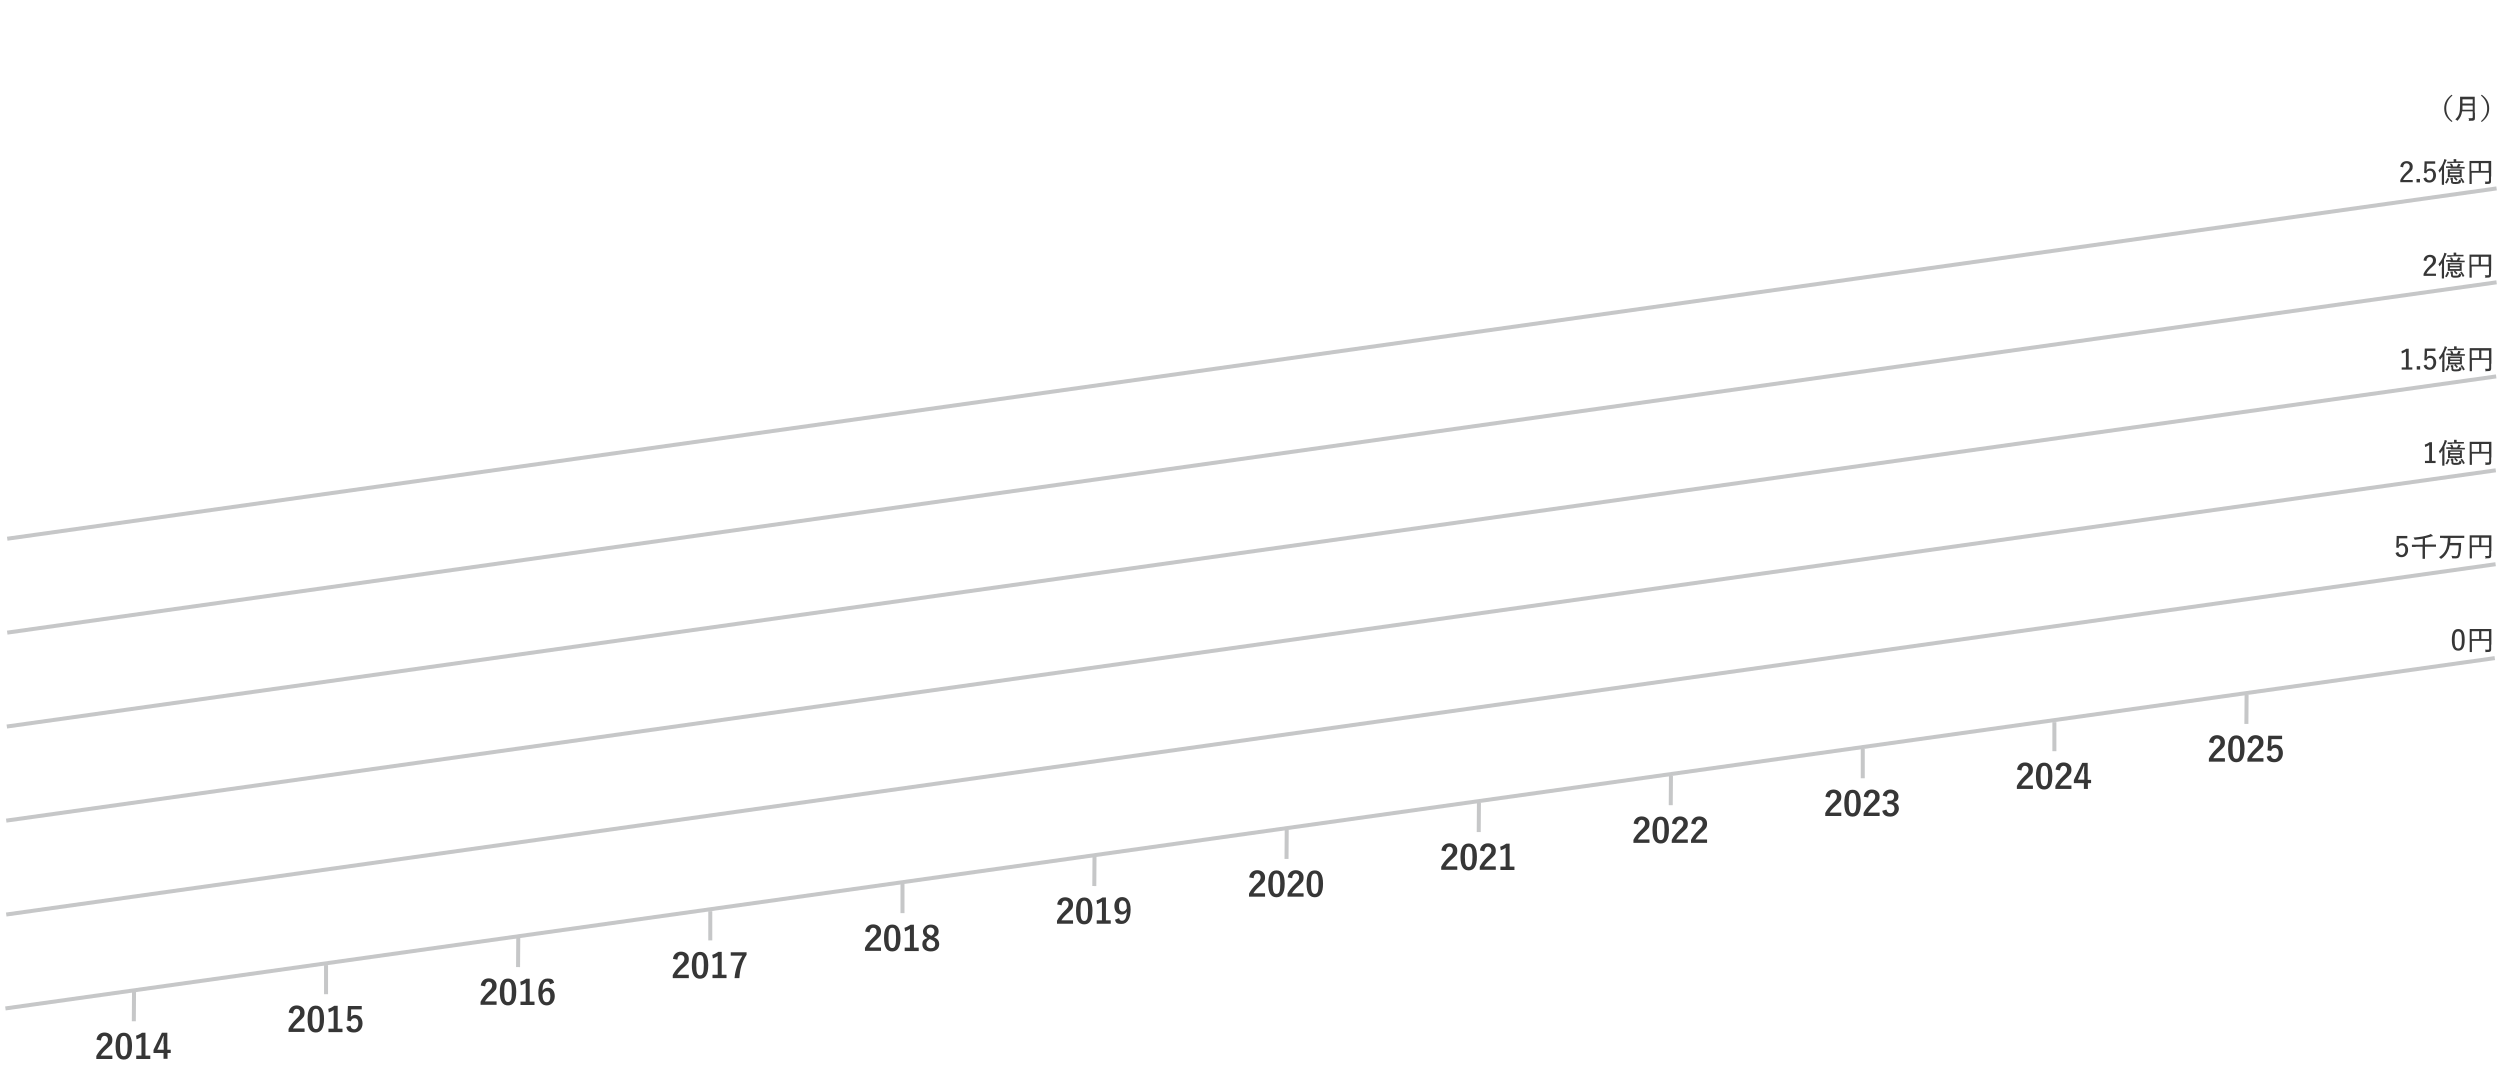<?xml version="1.0" encoding="UTF-8"?>
<svg id="_レイヤー_1" data-name="レイヤー_1" xmlns="http://www.w3.org/2000/svg" version="1.1" viewBox="0 0 1246 531">
  <!-- Generator: Adobe Illustrator 29.6.1, SVG Export Plug-In . SVG Version: 2.1.1 Build 9)  -->
  <defs>
    <style>
      .st0 {
        fill: #363636;
      }

      .st1 {
        fill: none;
        stroke: #c6c7c8;
        stroke-linejoin: round;
        stroke-width: 2px;
      }
    </style>
  </defs>
  <line class="st1" x1="3.6" y1="315.3" x2="1244.3" y2="140.7"/>
  <line class="st1" x1="3.6" y1="268.5" x2="1244.3" y2="93.9"/>
  <line class="st1" x1="3.4" y1="362.1" x2="1244.1" y2="187.6"/>
  <line class="st1" x1="3.1" y1="409" x2="1243.9" y2="234.4"/>
  <line class="st1" x1="3.1" y1="455.8" x2="1243.8" y2="281.2"/>
  <g>
    <path class="st0" d="M1212,229.7h1.9v1.1h-5.3v-1.1h2.1v-7.9c-.5.4-1.2.7-2,1l-.2-1.2c.9-.3,1.7-.7,2.4-1.2h1.2v9.4Z"/>
    <path class="st0" d="M1217.3,226.4c0-.6,0-1.3,0-2-.3.5-.7,1-1.1,1.5,0,0-.1.1-.2.1s0,0-.1-.2c0-.3-.3-.6-.4-.8,1.2-1.4,2.1-2.9,2.7-4.7.1-.3.2-.6.2-1,.4,0,.7.2,1,.3.1,0,.2,0,.2.2s0,.1-.1.2c0,0-.2.2-.3.6-.3.7-.5,1.3-.9,2v7.2c0,1.4,0,2.1,0,2.2,0,.1,0,.1-.1.1h-.9c0,0-.1,0-.1-.1s0-.7,0-2.2v-3.3ZM1220.7,229c.1,0,.2,0,.1.2-.3.8-.6,1.5-1.1,2.2,0,0,0,.1-.2,0l-.6-.3c-.2,0-.2-.1,0-.2.4-.6.8-1.3,1-2.1,0-.1,0-.1.2,0l.6.2ZM1221.3,223.7c-1.4,0-1.9,0-2,0-.1,0-.1,0-.1-.1v-.6c0-.1,0-.1.1-.1s.6,0,2,0h.4c-.1-.4-.3-.7-.5-1,0-.1,0-.2.1-.2h.6c.2-.2.2-.2.3,0,.2.3.4.8.5,1.3h1.9c.1-.3.3-.5.4-.8,0-.2.1-.3.2-.6.4,0,.7.1,1,.2.1,0,.2,0,.2.2s0,.1-.1.2c0,0-.1.1-.2.3-.1.2-.2.5-.3.7h.7c1.4,0,1.9,0,1.9,0,.1,0,.1,0,.1.1v.6c0,0,0,.1-.1.1s-.5,0-1.9,0h-5ZM1221.9,221.3c-1.3,0-1.8,0-1.9,0s-.1,0-.1-.1v-.6c0-.1,0-.1.1-.1s.5,0,1.9,0h1.2v-.3c0-.4,0-.7,0-1,.4,0,.8,0,1.1,0,.1,0,.2,0,.2.1,0,0,0,.1,0,.2,0,0,0,.3,0,.5v.3h1.6c1.3,0,1.8,0,1.9,0s.1,0,.1.1v.6c0,.1,0,.1-.1.1s-.5,0-1.9,0h-3.9ZM1225.1,224.4c1.3,0,1.7,0,1.8,0,.1,0,.1,0,.1.2s0,.3,0,1.1v1.3c0,.8,0,1,0,1.1,0,.1,0,.2-.1.2s-.5,0-1.8,0h-3.1c-1.3,0-1.7,0-1.8,0s-.1,0-.1-.2,0-.3,0-1.1v-1.3c0-.8,0-1,0-1.1,0-.1,0-.2.1-.2s.5,0,1.8,0h3.1ZM1221.2,225.1v.7h4.9v-.7h-4.9ZM1226,226.6h-4.9v.8h4.9v-.8ZM1221.5,229.7c0-.4,0-.7,0-1.1.3,0,.7,0,1,0,.1,0,.2,0,.2.1s0,.1,0,.2c0,0,0,.3,0,.6v.7c0,.3,0,.4.3.5.3,0,.6,0,1.1,0s1,0,1.3-.2c.2-.1.3-.4.4-1,.2.1.4.2.7.3q.3,0,.3.4c-.1.8-.3,1-.7,1.2-.4.2-1.1.3-2,.3s-1.3,0-1.7-.2c-.3-.1-.6-.3-.6-.9v-1.1ZM1223.7,228.3c0,0,0,0,.1,0s0,0,.1,0c.4.3.7.7,1.1,1.1,0,0,0,.1,0,.2l-.5.4c0,0-.1,0-.2,0s0,0,0,0c-.3-.5-.7-.9-1.1-1.2,0,0,0-.1,0-.2l.5-.3ZM1227.9,231.3c0,0-.1,0-.2,0s0,0-.1-.1c-.4-.8-.7-1.4-1.2-2,0,0,0-.1,0-.2l.5-.3c.1,0,.2,0,.2,0,.5.6.9,1.2,1.3,2,0,.1,0,.1,0,.2l-.6.3Z"/>
    <path class="st0" d="M1241.6,228.1c0,1.2,0,1.9,0,2.3s-.1.8-.4,1c-.3.2-.7.3-2,.3s-.4,0-.4-.4c0-.3-.2-.6-.3-.8.5,0,1.1,0,1.5,0,.5,0,.6-.1.6-.5v-3.9h-8.6v3.1c0,1.6,0,2.4,0,2.4s0,.1-.1.1h-.9c-.1,0-.1,0-.1-.1s0-.9,0-2.7v-5.9c0-1.8,0-2.6,0-2.7,0-.1,0-.1.1-.1s.6,0,1.9,0h6.8c1.4,0,1.9,0,1.9,0,.1,0,.1,0,.1.1s0,1,0,2.7v4.9ZM1235.6,225.2v-3.9h-3.7v3.9h3.7ZM1236.7,221.3v3.9h3.8v-3.9h-3.8Z"/>
  </g>
  <g>
    <path class="st0" d="M1199.8,268.3h-4.2v2.3c-.1.3-.2.8-.2,1.1.3-.6,1-1,1.9-1,1.6,0,2.9,1.3,2.9,3.4s-1.4,3.6-3.2,3.6-2.6-.7-3.1-2.1l1.4-.5c.2,1,.8,1.5,1.7,1.5s1.8-.9,1.8-2.5-.6-2.3-1.7-2.3-1.4.4-1.7,1.3l-1.1-.2.2-5.8h5.3v1.1Z"/>
    <path class="st0" d="M1204,272.6c-1.3,0-1.7,0-1.8,0s-.1,0-.1-.1v-.9c0-.1,0-.1.1-.1s.5,0,1.8,0h3.5v-3c-1.1.2-2.3.3-3.7.5-.4,0-.4,0-.5-.3,0-.3-.2-.6-.4-.8,3.3-.2,5.5-.6,7.6-1.3.4-.1.8-.3,1-.5.3.2.6.5.8.7,0,0,.2.2.2.3s0,.2-.3.2c-.2,0-.4,0-.8.2-.9.3-1.9.5-2.8.7v3.2h3.6c1.3,0,1.7,0,1.8,0,.1,0,.1,0,.1.1v.9c0,.1,0,.1-.1.1s-.5,0-1.8,0h-3.6v3.8c0,1.4,0,2,0,2.1,0,.1,0,.1-.1.1h-1c-.1,0-.1,0-.1-.1s0-.7,0-2.1v-3.8h-3.5Z"/>
    <path class="st0" d="M1218,268.1c-1.3,0-1.7,0-1.8,0-.1,0-.1,0-.1-.1v-.9c0-.1,0-.1.1-.1s.5,0,1.8,0h8.3c1.3,0,1.7,0,1.8,0,.1,0,.1,0,.1.1v.9c0,.1,0,.1-.1.1s-.5,0-1.8,0h-5c0,.9,0,1.8-.2,2.5h3.7c1.2,0,1.6,0,1.7,0s.1,0,.1.1c0,.5,0,.9,0,1.4,0,1.9-.3,3.3-.5,4.4-.3,1.2-.8,1.8-2.1,1.8s-1.1,0-1.5,0c-.3,0-.4,0-.4-.4,0-.3-.2-.6-.3-.9.8.1,1.4.2,2.1.2s.9-.3,1.1-1c.2-1.1.4-2.3.4-4.4h-4.5c-.2,1.1-.4,1.9-.8,2.7-.7,1.6-1.8,2.9-3.2,3.9-.1,0-.2.1-.3.1,0,0-.1,0-.3-.2-.2-.3-.5-.4-.7-.6,1.5-.9,2.6-2,3.4-3.7.6-1.4.9-3.2,1-5.8h-2.2Z"/>
    <path class="st0" d="M1241.6,274.7c0,1.2,0,1.9,0,2.3s-.1.8-.4,1c-.3.2-.7.3-2,.3s-.4,0-.4-.4c0-.3-.2-.6-.3-.8.5,0,1.1,0,1.5,0,.5,0,.6-.1.6-.5v-3.9h-8.6v3.1c0,1.6,0,2.4,0,2.4s0,.1-.1.1h-.9c-.1,0-.1,0-.1-.1s0-.9,0-2.7v-5.9c0-1.8,0-2.6,0-2.7,0-.1,0-.1.1-.1s.6,0,1.9,0h6.8c1.4,0,1.9,0,1.9,0,.1,0,.1,0,.1.1s0,1,0,2.7v4.9ZM1235.6,271.8v-3.9h-3.7v3.9h3.7ZM1236.7,268v3.9h3.8v-3.9h-3.8Z"/>
  </g>
  <g>
    <path class="st0" d="M1207.9,129.8c.2-1.8,1.5-2.8,3.2-2.8s3,1,3,2.7-.5,2-2.1,3.5c-1.5,1.3-2.2,2.2-2.7,3.2h4.8v1.1h-6.2v-1c.6-1.4,1.5-2.5,3-4,1.4-1.3,1.7-1.9,1.7-2.8s-.6-1.6-1.6-1.6-1.6.7-1.7,2l-1.4-.3Z"/>
    <path class="st0" d="M1217.1,133.1c0-.6,0-1.3,0-2-.3.5-.7,1-1.1,1.5,0,0-.1.1-.2.1s0,0-.1-.2c0-.3-.3-.6-.4-.8,1.2-1.4,2.1-2.9,2.7-4.7.1-.3.2-.6.2-1,.4,0,.7.2,1,.3.1,0,.2,0,.2.2s0,.1-.1.2c0,0-.2.2-.3.6-.3.7-.5,1.3-.9,2v7.2c0,1.4,0,2.1,0,2.2,0,.1,0,.1-.1.1h-.9c0,0-.1,0-.1-.1s0-.7,0-2.2v-3.3ZM1220.5,135.7c.1,0,.2,0,.1.2-.3.8-.6,1.5-1.1,2.2,0,0,0,.1-.2,0l-.6-.3c-.2,0-.2-.1,0-.2.4-.6.8-1.3,1-2.1,0-.1,0-.1.2,0l.6.2ZM1221.2,130.4c-1.4,0-1.9,0-2,0-.1,0-.1,0-.1-.1v-.6c0-.1,0-.1.1-.1s.6,0,2,0h.4c-.1-.4-.3-.7-.5-1,0-.1,0-.2.1-.2h.6c.2-.2.2-.2.3,0,.2.3.4.8.5,1.3h1.9c.1-.3.3-.5.4-.8,0-.2.1-.3.2-.6.4,0,.7.1,1,.2.1,0,.2,0,.2.2s0,.1-.1.2c0,0-.1.1-.2.3-.1.2-.2.5-.3.7h.7c1.4,0,1.9,0,1.9,0,.1,0,.1,0,.1.1v.6c0,0,0,.1-.1.1s-.5,0-1.9,0h-5ZM1221.7,128c-1.3,0-1.8,0-1.9,0s-.1,0-.1-.1v-.6c0-.1,0-.1.1-.1s.5,0,1.9,0h1.2v-.3c0-.4,0-.7,0-1,.4,0,.8,0,1.1,0,.1,0,.2,0,.2.1,0,0,0,.1,0,.2,0,0,0,.3,0,.5v.3h1.6c1.3,0,1.8,0,1.9,0s.1,0,.1.1v.6c0,.1,0,.1-.1.1s-.5,0-1.9,0h-3.9ZM1225,131.1c1.3,0,1.7,0,1.8,0,.1,0,.1,0,.1.2s0,.3,0,1.1v1.3c0,.8,0,1,0,1.1,0,.1,0,.2-.1.2s-.5,0-1.8,0h-3.1c-1.3,0-1.7,0-1.8,0s-.1,0-.1-.2,0-.3,0-1.1v-1.3c0-.8,0-1,0-1.1,0-.1,0-.2.1-.2s.5,0,1.8,0h3.1ZM1221,131.8v.7h4.9v-.7h-4.9ZM1225.9,133.3h-4.9v.8h4.9v-.8ZM1221.3,136.4c0-.4,0-.7,0-1.1.3,0,.7,0,1,0,.1,0,.2,0,.2.1s0,.1,0,.2c0,0,0,.3,0,.6v.7c0,.3,0,.4.3.5.3,0,.6,0,1.1,0s1,0,1.3-.2c.2-.1.3-.4.4-1,.2.1.4.2.7.3q.3,0,.3.4c-.1.8-.3,1-.7,1.2-.4.2-1.1.3-2,.3s-1.3,0-1.7-.2c-.3-.1-.6-.3-.6-.9v-1.1ZM1223.5,135c0,0,0,0,.1,0s0,0,.1,0c.4.3.7.7,1.1,1.1,0,0,0,.1,0,.2l-.5.4c0,0-.1,0-.2,0s0,0,0,0c-.3-.5-.7-.9-1.1-1.2,0,0,0-.1,0-.2l.5-.3ZM1227.7,138c0,0-.1,0-.2,0s0,0-.1-.1c-.4-.8-.7-1.4-1.2-2,0,0,0-.1,0-.2l.5-.3c.1,0,.2,0,.2,0,.5.6.9,1.2,1.3,2,0,.1,0,.1,0,.2l-.6.3Z"/>
    <path class="st0" d="M1241.5,134.8c0,1.2,0,1.9,0,2.3s-.1.8-.4,1c-.3.2-.7.3-2,.3s-.4,0-.4-.4c0-.3-.2-.6-.3-.8.5,0,1.1,0,1.5,0,.5,0,.6-.1.6-.5v-3.9h-8.6v3.1c0,1.6,0,2.4,0,2.4s0,.1-.1.1h-.9c-.1,0-.1,0-.1-.1s0-.9,0-2.7v-5.9c0-1.8,0-2.6,0-2.7,0-.1,0-.1.1-.1s.6,0,1.9,0h6.8c1.4,0,1.9,0,1.9,0,.1,0,.1,0,.1.1s0,1,0,2.7v4.9ZM1235.4,131.9v-3.9h-3.7v3.9h3.7ZM1236.5,128v3.9h3.8v-3.9h-3.8Z"/>
  </g>
  <g>
    <path class="st0" d="M1196.3,83.1c.2-1.8,1.5-2.8,3.2-2.8s3,1,3,2.7-.5,2-2.1,3.5c-1.5,1.3-2.2,2.2-2.7,3.2h4.8v1.1h-6.2v-1c.6-1.4,1.5-2.5,3-4,1.4-1.3,1.7-1.9,1.7-2.8s-.6-1.6-1.6-1.6-1.6.7-1.7,2l-1.4-.3Z"/>
    <path class="st0" d="M1206.1,90.9h-1.7v-1.7h1.7v1.7Z"/>
    <path class="st0" d="M1213.7,81.6h-4.2v2.3c-.1.3-.2.8-.2,1.1.3-.6,1-1,1.9-1,1.6,0,2.9,1.3,2.9,3.4s-1.4,3.6-3.2,3.6-2.6-.7-3.1-2.1l1.4-.5c.2,1,.8,1.5,1.7,1.5s1.8-.9,1.8-2.5-.6-2.3-1.7-2.3-1.4.4-1.7,1.3l-1.1-.2.2-5.8h5.3v1.1Z"/>
    <path class="st0" d="M1217.1,86.4c0-.6,0-1.3,0-2-.3.5-.7,1-1.1,1.5,0,0-.1.1-.2.1s0,0-.1-.2c0-.3-.3-.6-.4-.8,1.2-1.4,2.1-2.9,2.7-4.7.1-.3.2-.6.2-1,.4,0,.7.2,1,.3.1,0,.2,0,.2.2s0,.1-.1.2c0,0-.2.2-.3.6-.3.7-.5,1.3-.9,2v7.2c0,1.4,0,2.1,0,2.2,0,.1,0,.1-.1.1h-.9c0,0-.1,0-.1-.1s0-.7,0-2.2v-3.3ZM1220.5,89c.1,0,.2,0,.1.2-.3.8-.6,1.5-1.1,2.2,0,0,0,.1-.2,0l-.6-.3c-.2,0-.2-.1,0-.2.4-.6.8-1.3,1-2.1,0-.1,0-.1.2,0l.6.2ZM1221.2,83.7c-1.4,0-1.9,0-2,0-.1,0-.1,0-.1-.1v-.6c0-.1,0-.1.1-.1s.6,0,2,0h.4c-.1-.4-.3-.7-.5-1,0-.1,0-.2.1-.2h.6c.2-.2.2-.2.3,0,.2.3.4.8.5,1.3h1.9c.1-.3.3-.5.4-.8,0-.2.1-.3.2-.6.4,0,.7.1,1,.2.1,0,.2,0,.2.2s0,.1-.1.2c0,0-.1.1-.2.3-.1.2-.2.5-.3.7h.7c1.4,0,1.9,0,1.9,0,.1,0,.1,0,.1.1v.6c0,0,0,.1-.1.1s-.5,0-1.9,0h-5ZM1221.7,81.4c-1.3,0-1.8,0-1.9,0s-.1,0-.1-.1v-.6c0-.1,0-.1.1-.1s.5,0,1.9,0h1.2v-.3c0-.4,0-.7,0-1,.4,0,.8,0,1.1,0,.1,0,.2,0,.2.1,0,0,0,.1,0,.2,0,0,0,.3,0,.5v.3h1.6c1.3,0,1.8,0,1.9,0s.1,0,.1.1v.6c0,.1,0,.1-.1.1s-.5,0-1.9,0h-3.9ZM1225,84.4c1.3,0,1.7,0,1.8,0,.1,0,.1,0,.1.2s0,.3,0,1.1v1.3c0,.8,0,1,0,1.1,0,.1,0,.2-.1.2s-.5,0-1.8,0h-3.1c-1.3,0-1.7,0-1.8,0s-.1,0-.1-.2,0-.3,0-1.1v-1.3c0-.8,0-1,0-1.1,0-.1,0-.2.1-.2s.5,0,1.8,0h3.1ZM1221,85.1v.7h4.9v-.7h-4.9ZM1225.9,86.6h-4.9v.8h4.9v-.8ZM1221.3,89.7c0-.4,0-.7,0-1.1.3,0,.7,0,1,0,.1,0,.2,0,.2.1s0,.1,0,.2c0,0,0,.3,0,.6v.7c0,.3,0,.4.3.5.3,0,.6,0,1.1,0s1,0,1.3-.2c.2-.1.3-.4.4-1,.2.1.4.2.7.3q.3,0,.3.4c-.1.8-.3,1-.7,1.2-.4.2-1.1.3-2,.3s-1.3,0-1.7-.2c-.3-.1-.6-.3-.6-.9v-1.1ZM1223.5,88.3c0,0,0,0,.1,0s0,0,.1,0c.4.3.7.7,1.1,1.1,0,0,0,.1,0,.2l-.5.4c0,0-.1,0-.2,0s0,0,0,0c-.3-.5-.7-.9-1.1-1.2,0,0,0-.1,0-.2l.5-.3ZM1227.7,91.3c0,0-.1,0-.2,0s0,0-.1-.1c-.4-.8-.7-1.4-1.2-2,0,0,0-.1,0-.2l.5-.3c.1,0,.2,0,.2,0,.5.6.9,1.2,1.3,2,0,.1,0,.1,0,.2l-.6.3Z"/>
    <path class="st0" d="M1241.5,88.1c0,1.2,0,1.9,0,2.3s-.1.8-.4,1c-.3.2-.7.3-2,.3s-.4,0-.4-.4c0-.3-.2-.6-.3-.8.5,0,1.1,0,1.5,0,.5,0,.6-.1.6-.5v-3.9h-8.6v3.1c0,1.6,0,2.4,0,2.4s0,.1-.1.1h-.9c-.1,0-.1,0-.1-.1s0-.9,0-2.7v-5.9c0-1.8,0-2.6,0-2.7,0-.1,0-.1.1-.1s.6,0,1.9,0h6.8c1.4,0,1.9,0,1.9,0,.1,0,.1,0,.1.1s0,1,0,2.7v4.9ZM1235.4,85.2v-3.9h-3.7v3.9h3.7ZM1236.5,81.3v3.9h3.8v-3.9h-3.8Z"/>
  </g>
  <g>
    <path class="st0" d="M1200.4,183.1h1.9v1.1h-5.3v-1.1h2.1v-7.9c-.5.4-1.2.7-2,1l-.2-1.2c.9-.3,1.7-.7,2.4-1.2h1.2v9.4Z"/>
    <path class="st0" d="M1206.2,184.2h-1.7v-1.7h1.7v1.7Z"/>
    <path class="st0" d="M1213.8,174.9h-4.2v2.3c-.1.3-.2.8-.2,1.1.3-.6,1-1,1.9-1,1.6,0,2.9,1.3,2.9,3.4s-1.4,3.6-3.2,3.6-2.6-.7-3.1-2.1l1.4-.5c.2,1,.8,1.5,1.7,1.5s1.8-.9,1.8-2.5-.6-2.3-1.7-2.3-1.4.4-1.7,1.3l-1.1-.2.2-5.8h5.3v1.1Z"/>
    <path class="st0" d="M1217.3,179.7c0-.6,0-1.3,0-2-.3.5-.7,1-1.1,1.5,0,0-.1.1-.2.1s0,0-.1-.2c0-.3-.3-.6-.4-.8,1.2-1.4,2.1-2.9,2.7-4.7.1-.3.2-.6.2-1,.4,0,.7.2,1,.3.1,0,.2,0,.2.2s0,.1-.1.2c0,0-.2.2-.3.6-.3.7-.5,1.3-.9,2v7.2c0,1.4,0,2.1,0,2.2,0,.1,0,.1-.1.1h-.9c0,0-.1,0-.1-.1s0-.7,0-2.2v-3.3ZM1220.7,182.3c.1,0,.2,0,.1.2-.3.8-.6,1.5-1.1,2.2,0,0,0,.1-.2,0l-.6-.3c-.2,0-.2-.1,0-.2.4-.6.8-1.3,1-2.1,0-.1,0-.1.2,0l.6.2ZM1221.3,177c-1.4,0-1.9,0-2,0-.1,0-.1,0-.1-.1v-.6c0-.1,0-.1.1-.1s.6,0,2,0h.4c-.1-.4-.3-.7-.5-1,0-.1,0-.2.1-.2h.6c.2-.2.2-.2.3,0,.2.3.4.8.5,1.3h1.9c.1-.3.3-.5.4-.8,0-.2.1-.3.2-.6.4,0,.7.1,1,.2.1,0,.2,0,.2.2s0,.1-.1.2c0,0-.1.1-.2.3-.1.2-.2.5-.3.7h.7c1.4,0,1.9,0,1.9,0,.1,0,.1,0,.1.1v.6c0,0,0,.1-.1.1s-.5,0-1.9,0h-5ZM1221.9,174.7c-1.3,0-1.8,0-1.9,0s-.1,0-.1-.1v-.6c0-.1,0-.1.1-.1s.5,0,1.9,0h1.2v-.3c0-.4,0-.7,0-1,.4,0,.8,0,1.1,0,.1,0,.2,0,.2.1,0,0,0,.1,0,.2,0,0,0,.3,0,.5v.3h1.6c1.3,0,1.8,0,1.9,0s.1,0,.1.1v.6c0,.1,0,.1-.1.1s-.5,0-1.9,0h-3.9ZM1225.1,177.7c1.3,0,1.7,0,1.8,0,.1,0,.1,0,.1.2s0,.3,0,1.1v1.3c0,.8,0,1,0,1.1,0,.1,0,.2-.1.2s-.5,0-1.8,0h-3.1c-1.3,0-1.7,0-1.8,0s-.1,0-.1-.2,0-.3,0-1.1v-1.3c0-.8,0-1,0-1.1,0-.1,0-.2.1-.2s.5,0,1.8,0h3.1ZM1221.2,178.5v.7h4.9v-.7h-4.9ZM1226,179.9h-4.9v.8h4.9v-.8ZM1221.5,183.1c0-.4,0-.7,0-1.1.3,0,.7,0,1,0,.1,0,.2,0,.2.1s0,.1,0,.2c0,0,0,.3,0,.6v.7c0,.3,0,.4.3.5.3,0,.6,0,1.1,0s1,0,1.3-.2c.2-.1.3-.4.4-1,.2.1.4.2.7.3q.3,0,.3.4c-.1.8-.3,1-.7,1.2-.4.2-1.1.3-2,.3s-1.3,0-1.7-.2c-.3-.1-.6-.3-.6-.9v-1.1ZM1223.7,181.6c0,0,0,0,.1,0s0,0,.1,0c.4.3.7.7,1.1,1.1,0,0,0,.1,0,.2l-.5.4c0,0-.1,0-.2,0s0,0,0,0c-.3-.5-.7-.9-1.1-1.2,0,0,0-.1,0-.2l.5-.3ZM1227.9,184.6c0,0-.1,0-.2,0s0,0-.1-.1c-.4-.8-.7-1.4-1.2-2,0,0,0-.1,0-.2l.5-.3c.1,0,.2,0,.2,0,.5.6.9,1.2,1.3,2,0,.1,0,.1,0,.2l-.6.3Z"/>
    <path class="st0" d="M1241.6,181.4c0,1.2,0,1.9,0,2.3s-.1.8-.4,1c-.3.2-.7.3-2,.3s-.4,0-.4-.4c0-.3-.2-.6-.3-.8.5,0,1.1,0,1.5,0,.5,0,.6-.1.6-.5v-3.9h-8.6v3.1c0,1.6,0,2.4,0,2.4s0,.1-.1.1h-.9c-.1,0-.1,0-.1-.1s0-.9,0-2.7v-5.9c0-1.8,0-2.6,0-2.7,0-.1,0-.1.1-.1s.6,0,1.9,0h6.8c1.4,0,1.9,0,1.9,0,.1,0,.1,0,.1.1s0,1,0,2.7v4.9ZM1235.6,178.5v-3.9h-3.7v3.9h3.7ZM1236.7,174.7v3.9h3.8v-3.9h-3.8Z"/>
  </g>
  <line class="st1" x1="1119.7" y1="346.3" x2="1119.6" y2="360.8"/>
  <g>
    <path class="st0" d="M1101,370c.3-2.3,1.9-3.6,4-3.6s3.9,1.3,3.9,3.5-.6,2.5-2.6,4.4c-1.8,1.6-2.6,2.6-3.2,3.6h5.8v1.7h-8v-1.5c.8-1.6,1.9-3,3.7-4.8,1.7-1.6,2.1-2.3,2.1-3.4s-.7-1.8-1.7-1.8-1.7.8-1.8,2.3l-2.1-.4Z"/>
    <path class="st0" d="M1118.7,373.1c0,4.8-1.5,6.8-4.1,6.8s-4.1-1.9-4.1-6.7,1.5-6.7,4.1-6.7,4.1,1.9,4.1,6.7ZM1112.7,373.1c0,3.8.5,5.1,1.9,5.1s1.9-1.3,1.9-5.1-.5-5-1.9-5-1.9,1.2-1.9,5Z"/>
    <path class="st0" d="M1120.2,370c.3-2.3,1.9-3.6,4-3.6s3.9,1.3,3.9,3.5-.6,2.5-2.6,4.4c-1.8,1.6-2.6,2.6-3.2,3.6h5.8v1.7h-8v-1.5c.8-1.6,1.9-3,3.7-4.8,1.7-1.6,2.1-2.3,2.1-3.4s-.7-1.8-1.7-1.8-1.7.8-1.8,2.3l-2.1-.4Z"/>
    <path class="st0" d="M1137.2,368.4h-5.1v2.6c-.1.4-.2.9-.2,1.2.5-.7,1.3-1.1,2.2-1.1,2.1,0,3.7,1.7,3.7,4.3s-1.7,4.5-4.2,4.5-3.5-.9-3.9-2.8l2.1-.6c.2,1.3.9,1.8,1.9,1.8s2-1.1,2-2.9-.7-2.6-1.9-2.6-1.5.5-1.8,1.5l-1.8-.3.3-7.3h6.9v1.7Z"/>
  </g>
  <line class="st1" x1="1023.9" y1="359.9" x2="1023.9" y2="374.4"/>
  <g>
    <path class="st0" d="M1005.3,383.6c.3-2.3,1.9-3.6,4-3.6s3.9,1.3,3.9,3.5-.6,2.5-2.6,4.4c-1.8,1.6-2.6,2.6-3.2,3.6h5.8v1.7h-8v-1.5c.8-1.6,1.9-3,3.7-4.8,1.7-1.6,2.1-2.3,2.1-3.4s-.7-1.8-1.7-1.8-1.7.8-1.8,2.3l-2.1-.4Z"/>
    <path class="st0" d="M1022.9,386.7c0,4.8-1.5,6.8-4.1,6.8s-4.1-1.9-4.1-6.7,1.5-6.7,4.1-6.7,4.1,1.9,4.1,6.7ZM1017,386.7c0,3.8.5,5.1,1.9,5.1s1.9-1.3,1.9-5.1-.5-5-1.9-5-1.9,1.2-1.9,5Z"/>
    <path class="st0" d="M1024.5,383.6c.3-2.3,1.9-3.6,4-3.6s3.9,1.3,3.9,3.5-.6,2.5-2.6,4.4c-1.8,1.6-2.6,2.6-3.2,3.6h5.8v1.7h-8v-1.5c.8-1.6,1.9-3,3.7-4.8,1.7-1.6,2.1-2.3,2.1-3.4s-.7-1.8-1.7-1.8-1.7.8-1.8,2.3l-2.1-.4Z"/>
    <path class="st0" d="M1040.6,388.7h1.6v1.6h-1.6v2.9h-2v-2.9h-5v-1.5l4.2-8.6h2.7v8.5ZM1038.7,385.8c0-1.4,0-2.7.1-4h-.2c-.4,1.1-.9,2.3-1.4,3.4l-1.6,3.4h3.2v-2.9Z"/>
  </g>
  <line class="st1" x1="928.4" y1="373.3" x2="928.4" y2="387.9"/>
  <g>
    <path class="st0" d="M909.8,397.1c.3-2.3,1.9-3.6,4-3.6s3.9,1.3,3.9,3.5-.6,2.5-2.6,4.4c-1.8,1.6-2.6,2.6-3.2,3.6h5.8v1.7h-8v-1.5c.8-1.6,1.9-3,3.7-4.8,1.7-1.6,2.1-2.3,2.1-3.4s-.7-1.8-1.7-1.8-1.7.8-1.8,2.3l-2.1-.4Z"/>
    <path class="st0" d="M927.4,400.2c0,4.8-1.5,6.8-4.1,6.8s-4.1-1.9-4.1-6.7,1.5-6.7,4.1-6.7,4.1,1.9,4.1,6.7ZM921.4,400.2c0,3.8.5,5.1,1.9,5.1s1.9-1.3,1.9-5.1-.5-5-1.9-5-1.9,1.2-1.9,5Z"/>
    <path class="st0" d="M928.9,397.1c.3-2.3,1.9-3.6,4-3.6s3.9,1.3,3.9,3.5-.6,2.5-2.6,4.4c-1.8,1.6-2.6,2.6-3.2,3.6h5.8v1.7h-8v-1.5c.8-1.6,1.9-3,3.7-4.8,1.7-1.6,2.1-2.3,2.1-3.4s-.7-1.8-1.7-1.8-1.7.8-1.8,2.3l-2.1-.4Z"/>
    <path class="st0" d="M938.4,396.3c.5-1.8,2-2.8,3.9-2.8s3.9,1.4,3.9,3.3-.9,2.7-2.5,2.9h0c1.8.5,2.7,1.7,2.7,3.4s-1.7,3.9-4.2,3.9-3.6-.9-4.1-2.9l2.1-.6c.3,1.3.9,1.8,2,1.8s2-.8,2-2.2-.7-2.3-2.5-2.3h-1v-1.7h.9c1.7,0,2.4-.7,2.4-2s-.7-1.8-1.8-1.8-1.6.6-1.8,1.8l-2.1-.6Z"/>
  </g>
  <line class="st1" x1="832.8" y1="386.7" x2="832.7" y2="401.3"/>
  <g>
    <path class="st0" d="M814.2,410.5c.3-2.3,1.9-3.6,4-3.6s3.9,1.3,3.9,3.5-.6,2.5-2.6,4.4c-1.8,1.6-2.6,2.6-3.2,3.6h5.8v1.7h-8v-1.5c.8-1.6,1.9-3,3.7-4.8,1.7-1.6,2.1-2.3,2.1-3.4s-.7-1.8-1.7-1.8-1.7.8-1.8,2.3l-2.1-.4Z"/>
    <path class="st0" d="M831.8,413.6c0,4.8-1.5,6.8-4.1,6.8s-4.1-1.9-4.1-6.7,1.5-6.7,4.1-6.7,4.1,1.9,4.1,6.7ZM825.8,413.6c0,3.8.5,5.1,1.9,5.1s1.9-1.3,1.9-5.1-.5-5-1.9-5-1.9,1.2-1.9,5Z"/>
    <path class="st0" d="M833.3,410.5c.3-2.3,1.9-3.6,4-3.6s3.9,1.3,3.9,3.5-.6,2.5-2.6,4.4c-1.8,1.6-2.6,2.6-3.2,3.6h5.8v1.7h-8v-1.5c.8-1.6,1.9-3,3.7-4.8,1.7-1.6,2.1-2.3,2.1-3.4s-.7-1.8-1.7-1.8-1.7.8-1.8,2.3l-2.1-.4Z"/>
    <path class="st0" d="M842.9,410.5c.3-2.3,1.9-3.6,4-3.6s3.9,1.3,3.9,3.5-.6,2.5-2.6,4.4c-1.8,1.6-2.6,2.6-3.2,3.6h5.8v1.7h-8v-1.5c.8-1.6,1.9-3,3.7-4.8,1.7-1.6,2.1-2.3,2.1-3.4s-.7-1.8-1.7-1.8-1.7.8-1.8,2.3l-2.1-.4Z"/>
  </g>
  <line class="st1" x1="737.1" y1="400.2" x2="737" y2="414.7"/>
  <g>
    <path class="st0" d="M718.4,423.9c.3-2.3,1.9-3.6,4-3.6s3.9,1.3,3.9,3.5-.6,2.5-2.6,4.4c-1.8,1.6-2.6,2.6-3.2,3.6h5.8v1.7h-8v-1.5c.8-1.6,1.9-3,3.7-4.8,1.7-1.6,2.1-2.3,2.1-3.4s-.7-1.8-1.7-1.8-1.7.8-1.8,2.3l-2.1-.4Z"/>
    <path class="st0" d="M736.1,427c0,4.8-1.5,6.8-4.1,6.8s-4.1-1.9-4.1-6.7,1.5-6.7,4.1-6.7,4.1,1.9,4.1,6.7ZM730.1,427c0,3.8.5,5.1,1.9,5.1s1.9-1.3,1.9-5.1-.5-5-1.9-5-1.9,1.2-1.9,5Z"/>
    <path class="st0" d="M737.6,423.9c.3-2.3,1.9-3.6,4-3.6s3.9,1.3,3.9,3.5-.6,2.5-2.6,4.4c-1.8,1.6-2.6,2.6-3.2,3.6h5.8v1.7h-8v-1.5c.8-1.6,1.9-3,3.7-4.8,1.7-1.6,2.1-2.3,2.1-3.4s-.7-1.8-1.7-1.8-1.7.8-1.8,2.3l-2.1-.4Z"/>
    <path class="st0" d="M752.4,431.9h2.4v1.7h-7v-1.7h2.6v-9.3c-.6.4-1.5.9-2.4,1.2l-.3-1.8c1.1-.3,2.1-.9,3-1.5h1.7v11.4Z"/>
  </g>
  <line class="st1" x1="641.3" y1="413.6" x2="641.2" y2="428.1"/>
  <g>
    <path class="st0" d="M622.6,437.3c.3-2.3,1.9-3.6,4-3.6s3.9,1.3,3.9,3.5-.6,2.5-2.6,4.4c-1.8,1.6-2.6,2.6-3.2,3.6h5.8v1.7h-8v-1.5c.8-1.6,1.9-3,3.7-4.8,1.7-1.6,2.1-2.3,2.1-3.4s-.7-1.8-1.7-1.8-1.7.8-1.8,2.3l-2.1-.4Z"/>
    <path class="st0" d="M640.3,440.4c0,4.8-1.5,6.8-4.1,6.8s-4.1-1.9-4.1-6.7,1.5-6.7,4.1-6.7,4.1,1.9,4.1,6.7ZM634.3,440.4c0,3.8.5,5.1,1.9,5.1s1.9-1.3,1.9-5.1-.5-5-1.9-5-1.9,1.2-1.9,5Z"/>
    <path class="st0" d="M641.8,437.3c.3-2.3,1.9-3.6,4-3.6s3.9,1.3,3.9,3.5-.6,2.5-2.6,4.4c-1.8,1.6-2.6,2.6-3.2,3.6h5.8v1.7h-8v-1.5c.8-1.6,1.9-3,3.7-4.8,1.7-1.6,2.1-2.3,2.1-3.4s-.7-1.8-1.7-1.8-1.7.8-1.8,2.3l-2.1-.4Z"/>
    <path class="st0" d="M659.4,440.4c0,4.8-1.5,6.8-4.1,6.8s-4.1-1.9-4.1-6.7,1.5-6.7,4.1-6.7,4.1,1.9,4.1,6.7ZM653.4,440.4c0,3.8.5,5.1,1.9,5.1s1.9-1.3,1.9-5.1-.5-5-1.9-5-1.9,1.2-1.9,5Z"/>
  </g>
  <line class="st1" x1="545.5" y1="427" x2="545.4" y2="441.6"/>
  <g>
    <path class="st0" d="M526.9,450.8c.3-2.3,1.9-3.6,4-3.6s3.9,1.3,3.9,3.5-.6,2.5-2.6,4.4c-1.8,1.6-2.6,2.6-3.2,3.6h5.8v1.7h-8v-1.5c.8-1.6,1.9-3,3.7-4.8,1.7-1.6,2.1-2.3,2.1-3.4s-.7-1.8-1.7-1.8-1.7.8-1.8,2.3l-2.1-.4Z"/>
    <path class="st0" d="M544.5,453.9c0,4.8-1.5,6.8-4.1,6.8s-4.1-1.9-4.1-6.7,1.5-6.7,4.1-6.7,4.1,1.9,4.1,6.7ZM538.5,453.9c0,3.8.5,5.1,1.9,5.1s1.9-1.3,1.9-5.1-.5-5-1.9-5-1.9,1.2-1.9,5Z"/>
    <path class="st0" d="M551.2,458.7h2.4v1.7h-7v-1.7h2.6v-9.3c-.6.4-1.5.9-2.4,1.2l-.3-1.8c1.1-.3,2.1-.9,3-1.5h1.7v11.4Z"/>
    <path class="st0" d="M557.8,457.7c.2.9.6,1.2,1.4,1.2,1.4,0,2.3-1.2,2.4-4.6-.6,1.1-1.5,1.5-2.7,1.5-2,0-3.5-1.6-3.5-4.2s1.5-4.5,3.9-4.5,4.2,1.9,4.2,6.2-1.6,7.2-4.4,7.2-2.9-.7-3.4-2.1l2.1-.8ZM559.5,448.8c-1.3,0-1.8,1.1-1.8,2.9s.7,2.6,1.8,2.6,1.6-.6,2.1-1.6c0-2.5-.6-3.8-2-3.8Z"/>
  </g>
  <line class="st1" x1="449.8" y1="440.6" x2="449.8" y2="455.1"/>
  <g>
    <path class="st0" d="M431.2,464.3c.3-2.3,1.9-3.6,4-3.6s3.9,1.3,3.9,3.5-.6,2.5-2.6,4.4c-1.8,1.6-2.6,2.6-3.2,3.6h5.8v1.7h-8v-1.5c.8-1.6,1.9-3,3.7-4.8,1.7-1.6,2.1-2.3,2.1-3.4s-.7-1.8-1.7-1.8-1.7.8-1.8,2.3l-2.1-.4Z"/>
    <path class="st0" d="M448.8,467.4c0,4.8-1.5,6.8-4.1,6.8s-4.1-1.9-4.1-6.7,1.5-6.7,4.1-6.7,4.1,1.9,4.1,6.7ZM442.8,467.4c0,3.8.5,5.1,1.9,5.1s1.9-1.3,1.9-5.1-.5-5-1.9-5-1.9,1.2-1.9,5Z"/>
    <path class="st0" d="M455.5,472.3h2.4v1.7h-7v-1.7h2.6v-9.3c-.6.4-1.5.9-2.4,1.2l-.3-1.8c1.1-.3,2.1-.9,3-1.5h1.7v11.4Z"/>
    <path class="st0" d="M468.1,470.6c0,2.2-1.7,3.6-4.2,3.6s-4.2-1.3-4.2-3.5.8-2.4,2.5-3.2c-1.6-.8-2.2-1.9-2.2-3.3s1.5-3.4,3.9-3.4,3.9,1.4,3.9,3.3-.7,2.3-2.3,3c1.9.9,2.6,1.9,2.6,3.6ZM463.5,468c-1.2.7-1.8,1.4-1.8,2.5s.8,2.1,2.2,2.1,2.2-.7,2.2-2-.5-1.6-2.1-2.3l-.5-.2ZM464.2,466.4c1.1-.6,1.5-1.3,1.5-2.3s-.8-1.8-1.9-1.8-1.9.7-1.9,1.8.4,1.4,1.8,2.1l.5.2Z"/>
  </g>
  <line class="st1" x1="354" y1="454.1" x2="354" y2="468.7"/>
  <g>
    <path class="st0" d="M335.4,477.9c.3-2.3,1.9-3.6,4-3.6s3.9,1.3,3.9,3.5-.6,2.5-2.6,4.4c-1.8,1.6-2.6,2.6-3.2,3.6h5.8v1.7h-8v-1.5c.8-1.6,1.9-3,3.7-4.8,1.7-1.6,2.1-2.3,2.1-3.4s-.7-1.8-1.7-1.8-1.7.8-1.8,2.3l-2.1-.4Z"/>
    <path class="st0" d="M353,481c0,4.8-1.5,6.8-4.1,6.8s-4.1-1.9-4.1-6.7,1.5-6.7,4.1-6.7,4.1,1.9,4.1,6.7ZM347,481c0,3.8.5,5.1,1.9,5.1s1.9-1.3,1.9-5.1-.5-5-1.9-5-1.9,1.2-1.9,5Z"/>
    <path class="st0" d="M359.7,485.8h2.4v1.7h-7v-1.7h2.6v-9.3c-.6.4-1.5.9-2.4,1.2l-.3-1.8c1.1-.3,2.1-.9,3-1.5h1.7v11.4Z"/>
    <path class="st0" d="M372,476c-2.2,3.5-3.2,6.9-3.5,11.5h-2.4c.4-4.5,1.8-7.9,3.9-11.2h-5.8v-1.7h7.9v1.5Z"/>
  </g>
  <line class="st1" x1="258.3" y1="467.5" x2="258.2" y2="482"/>
  <g>
    <path class="st0" d="M239.6,491.2c.3-2.3,1.9-3.6,4-3.6s3.9,1.3,3.9,3.5-.6,2.5-2.6,4.4c-1.8,1.6-2.6,2.6-3.2,3.6h5.8v1.7h-8v-1.5c.8-1.6,1.9-3,3.7-4.8,1.7-1.6,2.1-2.3,2.1-3.4s-.7-1.8-1.7-1.8-1.7.8-1.8,2.3l-2.1-.4Z"/>
    <path class="st0" d="M257.3,494.3c0,4.8-1.5,6.8-4.1,6.8s-4.1-1.9-4.1-6.7,1.5-6.7,4.1-6.7,4.1,1.9,4.1,6.7ZM251.3,494.3c0,3.8.5,5.1,1.9,5.1s1.9-1.3,1.9-5.1-.5-5-1.9-5-1.9,1.2-1.9,5Z"/>
    <path class="st0" d="M264,499.2h2.4v1.7h-7v-1.7h2.6v-9.3c-.6.4-1.5.9-2.4,1.2l-.3-1.8c1.1-.3,2.1-.9,3-1.5h1.7v11.4Z"/>
    <path class="st0" d="M274.1,490.5c-.2-1-.7-1.3-1.4-1.3-1.5,0-2.3,1.6-2.3,4.6.6-1,1.6-1.5,2.7-1.5,2,0,3.4,1.6,3.4,4.2s-1.6,4.6-4,4.6-4.2-1.8-4.2-6.2,1.7-7.2,4.5-7.2,2.8.7,3.4,2.1l-2.1.8ZM272.5,499.5c1.2,0,1.8-1,1.8-2.9s-.6-2.6-1.8-2.6-1.6.6-2.1,1.7c0,2.7.8,3.8,2,3.8Z"/>
  </g>
  <line class="st1" x1="162.5" y1="481" x2="162.5" y2="495.5"/>
  <g>
    <path class="st0" d="M143.9,504.7c.3-2.3,1.9-3.6,4-3.6s3.9,1.3,3.9,3.5-.6,2.5-2.6,4.4c-1.8,1.6-2.6,2.6-3.2,3.6h5.8v1.7h-8v-1.5c.8-1.6,1.9-3,3.7-4.8,1.7-1.6,2.1-2.3,2.1-3.4s-.7-1.8-1.7-1.8-1.7.8-1.8,2.3l-2.1-.4Z"/>
    <path class="st0" d="M161.5,507.8c0,4.8-1.5,6.8-4.1,6.8s-4.1-1.9-4.1-6.7,1.5-6.7,4.1-6.7,4.1,1.9,4.1,6.7ZM155.6,507.8c0,3.8.5,5.1,1.9,5.1s1.9-1.3,1.9-5.1-.5-5-1.9-5-1.9,1.2-1.9,5Z"/>
    <path class="st0" d="M168.3,512.7h2.4v1.7h-7v-1.7h2.6v-9.3c-.6.4-1.5.9-2.4,1.2l-.3-1.8c1.1-.3,2.1-.9,3-1.5h1.7v11.4Z"/>
    <path class="st0" d="M180.1,503.1h-5.1v2.6c-.1.4-.2.9-.2,1.2.5-.7,1.3-1.1,2.2-1.1,2.1,0,3.7,1.7,3.7,4.3s-1.7,4.5-4.2,4.5-3.5-.9-3.9-2.8l2.1-.6c.2,1.3.9,1.8,1.9,1.8s2-1.1,2-2.9-.7-2.6-1.9-2.6-1.5.5-1.8,1.5l-1.8-.3.3-7.3h6.9v1.7Z"/>
  </g>
  <line class="st1" x1="66.8" y1="494.4" x2="66.7" y2="509"/>
  <g>
    <path class="st0" d="M48.1,518.2c.3-2.3,1.9-3.6,4-3.6s3.9,1.3,3.9,3.5-.6,2.5-2.6,4.4c-1.8,1.6-2.6,2.6-3.2,3.6h5.8v1.7h-8v-1.5c.8-1.6,1.9-3,3.7-4.8,1.7-1.6,2.1-2.3,2.1-3.4s-.7-1.8-1.7-1.8-1.7.8-1.8,2.3l-2.1-.4Z"/>
    <path class="st0" d="M65.8,521.3c0,4.8-1.5,6.8-4.1,6.8s-4.1-1.9-4.1-6.7,1.5-6.7,4.1-6.7,4.1,1.9,4.1,6.7ZM59.8,521.3c0,3.8.5,5.1,1.9,5.1s1.9-1.3,1.9-5.1-.5-5-1.9-5-1.9,1.2-1.9,5Z"/>
    <path class="st0" d="M72.5,526.1h2.4v1.7h-7v-1.7h2.6v-9.3c-.6.4-1.5.9-2.4,1.2l-.3-1.8c1.1-.3,2.1-.9,3-1.5h1.7v11.4Z"/>
    <path class="st0" d="M83.5,523.2h1.6v1.6h-1.6v2.9h-2v-2.9h-5v-1.5l4.2-8.6h2.7v8.5ZM81.5,520.4c0-1.4,0-2.7.1-4h-.2c-.4,1.1-.9,2.3-1.4,3.4l-1.6,3.4h3.2v-2.9Z"/>
  </g>
  <g>
    <path class="st0" d="M1228.4,318.9c0,3.8-1.1,5.4-3.2,5.4s-3.2-1.6-3.2-5.4,1.1-5.4,3.2-5.4,3.2,1.5,3.2,5.3ZM1223.4,318.9c0,3.2.5,4.3,1.8,4.3s1.8-1.1,1.8-4.3-.5-4.2-1.8-4.2-1.8,1-1.8,4.2Z"/>
    <path class="st0" d="M1241.6,321.4c0,1.2,0,1.9,0,2.3s-.1.8-.4,1c-.3.2-.7.3-2,.3s-.4,0-.4-.4c0-.3-.2-.6-.3-.8.5,0,1.1,0,1.5,0,.5,0,.6-.1.6-.5v-3.9h-8.6v3.1c0,1.6,0,2.4,0,2.4s0,.1-.1.1h-.9c-.1,0-.1,0-.1-.1s0-.9,0-2.7v-5.9c0-1.8,0-2.6,0-2.7,0-.1,0-.1.1-.1s.6,0,1.9,0h6.8c1.4,0,1.9,0,1.9,0,.1,0,.1,0,.1.1s0,1,0,2.7v4.9ZM1235.6,318.5v-3.9h-3.7v3.9h3.7ZM1236.7,314.6v3.9h3.8v-3.9h-3.8Z"/>
  </g>
  <g>
    <path class="st0" d="M1222.3,47.6c-2.3,2-3.1,4-3.1,6.4s.8,4.5,3.1,6.4l-.4.4c-2.7-2-3.7-4.1-3.7-6.8s1.1-4.8,3.7-6.8l.4.4Z"/>
    <path class="st0" d="M1233.5,56.3c0,.9,0,1.8,0,2.5s-.1.9-.4,1.1c-.4.3-.8.3-2.1.3s-.4,0-.4-.4c0-.3-.2-.6-.3-.9.5,0,.9,0,1.5,0s.6-.2.6-.6v-2.8h-5.3c-.3,2-.9,3.2-2.1,4.5-.1.1-.2.2-.2.2s-.1,0-.3-.2c-.2-.2-.5-.4-.8-.5,2-1.8,2.4-3.2,2.4-7.5v-1.8c0-1.2,0-1.8,0-1.9,0-.1,0-.1.1-.1s.5,0,1.8,0h3.5c1.3,0,1.8,0,1.8,0s.1,0,.1.1,0,.7,0,1.9v5.9ZM1232.4,54.7v-2.1h-5.1c0,.8,0,1.5,0,2.1h5.2ZM1227.3,49.5v2.1h5.1v-2.1h-5.1Z"/>
    <path class="st0" d="M1236.9,47.2c2.7,2,3.7,4.1,3.7,6.8s-1.1,4.8-3.7,6.8l-.4-.4c2.3-2,3.1-4,3.1-6.4s-.8-4.4-3.1-6.4l.4-.4Z"/>
  </g>
  <line class="st1" x1="2.7" y1="502.6" x2="1243.4" y2="328"/>
</svg>